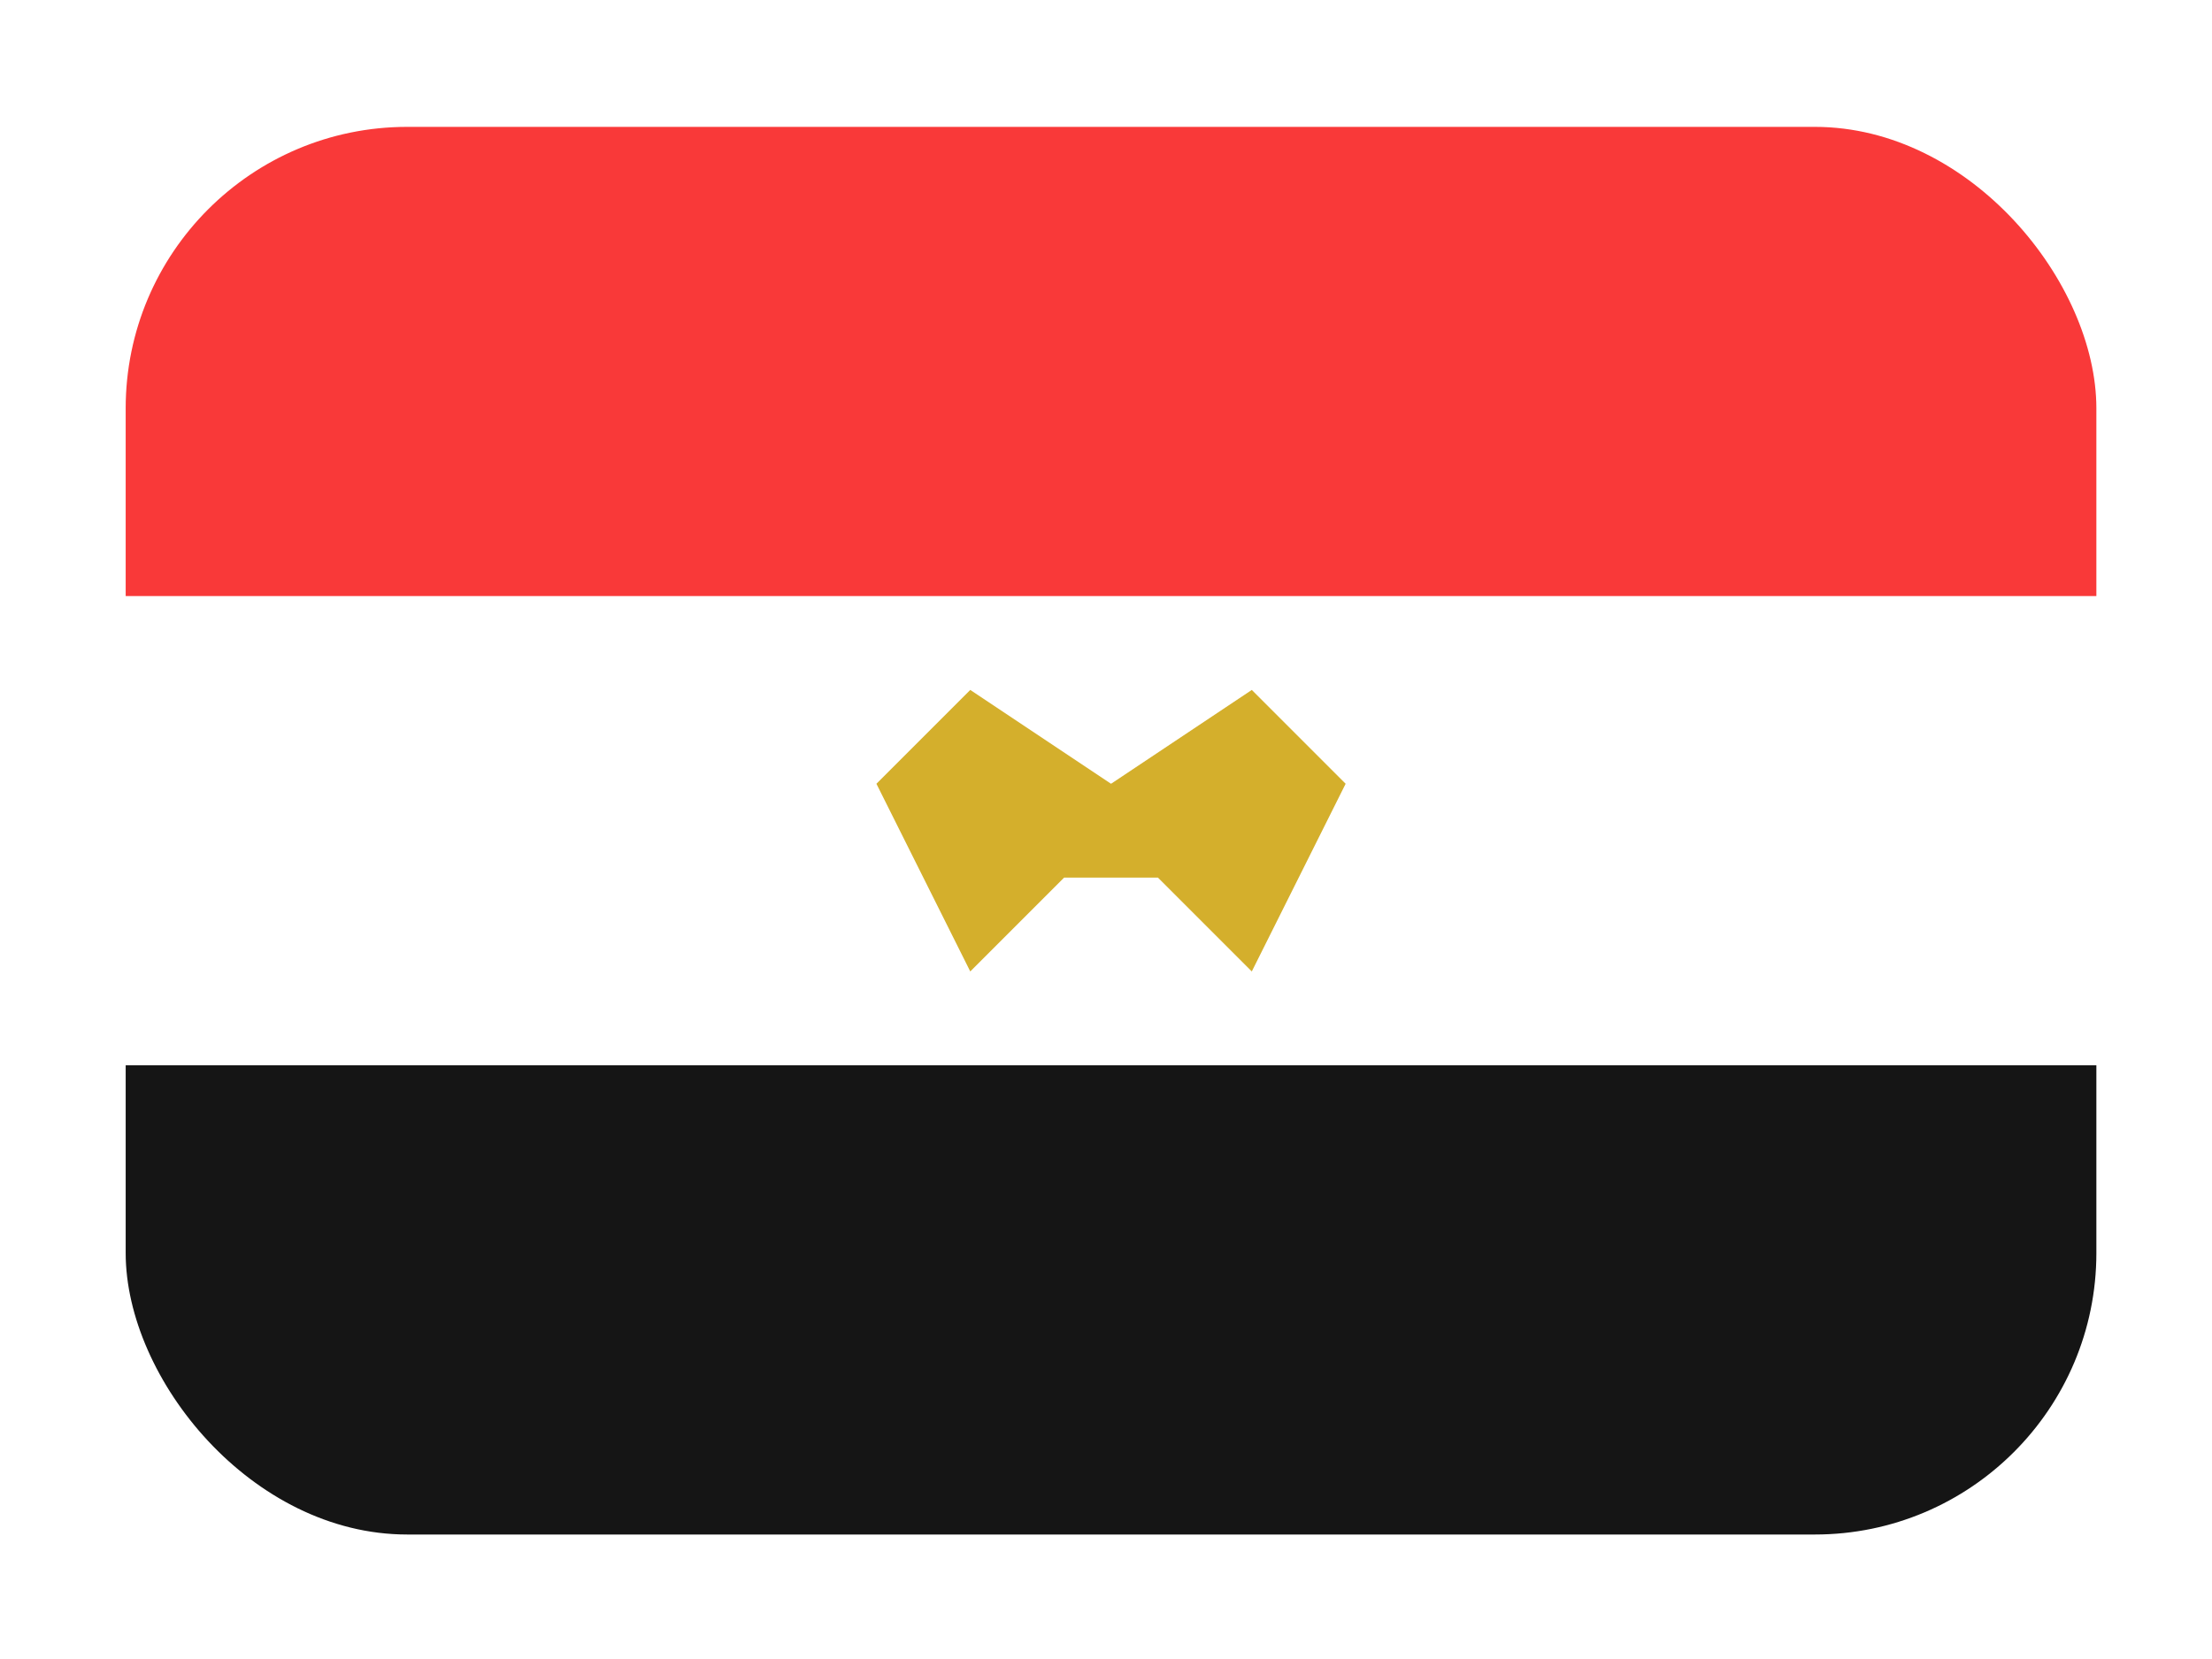 <svg width="132" height="99" viewBox="0 0 132 99" fill="none" xmlns="http://www.w3.org/2000/svg">
<g filter="url(#filter0_dd_6236_3931)">
<g clip-path="url(#clip0_6236_3931)">
<path d="M113.9 3H18.7C12.514 3 7.5 8.014 7.5 14.2V75.8C7.5 81.986 12.514 87 18.7 87H113.9C120.086 87 125.1 81.986 125.1 75.8V14.2C125.1 8.014 120.086 3 113.9 3Z" fill="white"/>
<path fill-rule="evenodd" clip-rule="evenodd" d="M7.5 59H125.1V87H7.5V59Z" fill="#151515"/>
<path fill-rule="evenodd" clip-rule="evenodd" d="M66.3 42.2L57.9 36.6L52.3 42.2L57.9 53.4L63.5 47.8H69.1L74.7 53.4L80.3 42.2L74.7 36.6L66.3 42.2Z" fill="#D4AF2C"/>
<path fill-rule="evenodd" clip-rule="evenodd" d="M7.5 3H125.1V31H7.5V3Z" fill="#F93939"/>
</g>
</g>
<defs>
<filter id="filter0_dd_6236_3931" x="0.643" y="0.714" width="131.314" height="97.714" filterUnits="userSpaceOnUse" color-interpolation-filters="sRGB">
<feFlood flood-opacity="0" result="BackgroundImageFix"/>
<feColorMatrix in="SourceAlpha" type="matrix" values="0 0 0 0 0 0 0 0 0 0 0 0 0 0 0 0 0 0 127 0" result="hardAlpha"/>
<feOffset dy="4.571"/>
<feGaussianBlur stdDeviation="3.429"/>
<feComposite in2="hardAlpha" operator="out"/>
<feColorMatrix type="matrix" values="0 0 0 0 0.259 0 0 0 0 0.278 0 0 0 0 0.298 0 0 0 0.08 0"/>
<feBlend mode="normal" in2="BackgroundImageFix" result="effect1_dropShadow_6236_3931"/>
<feColorMatrix in="SourceAlpha" type="matrix" values="0 0 0 0 0 0 0 0 0 0 0 0 0 0 0 0 0 0 127 0" result="hardAlpha"/>
<feOffset/>
<feGaussianBlur stdDeviation="0.286"/>
<feComposite in2="hardAlpha" operator="out"/>
<feColorMatrix type="matrix" values="0 0 0 0 0.259 0 0 0 0 0.278 0 0 0 0 0.298 0 0 0 0.32 0"/>
<feBlend mode="normal" in2="effect1_dropShadow_6236_3931" result="effect2_dropShadow_6236_3931"/>
<feBlend mode="normal" in="SourceGraphic" in2="effect2_dropShadow_6236_3931" result="shape"/>
</filter>
<clipPath id="clip0_6236_3931">
<rect x="7.5" y="3" width="117.6" height="84" rx="16.8" fill="white"/>
</clipPath>
</defs>
</svg>
